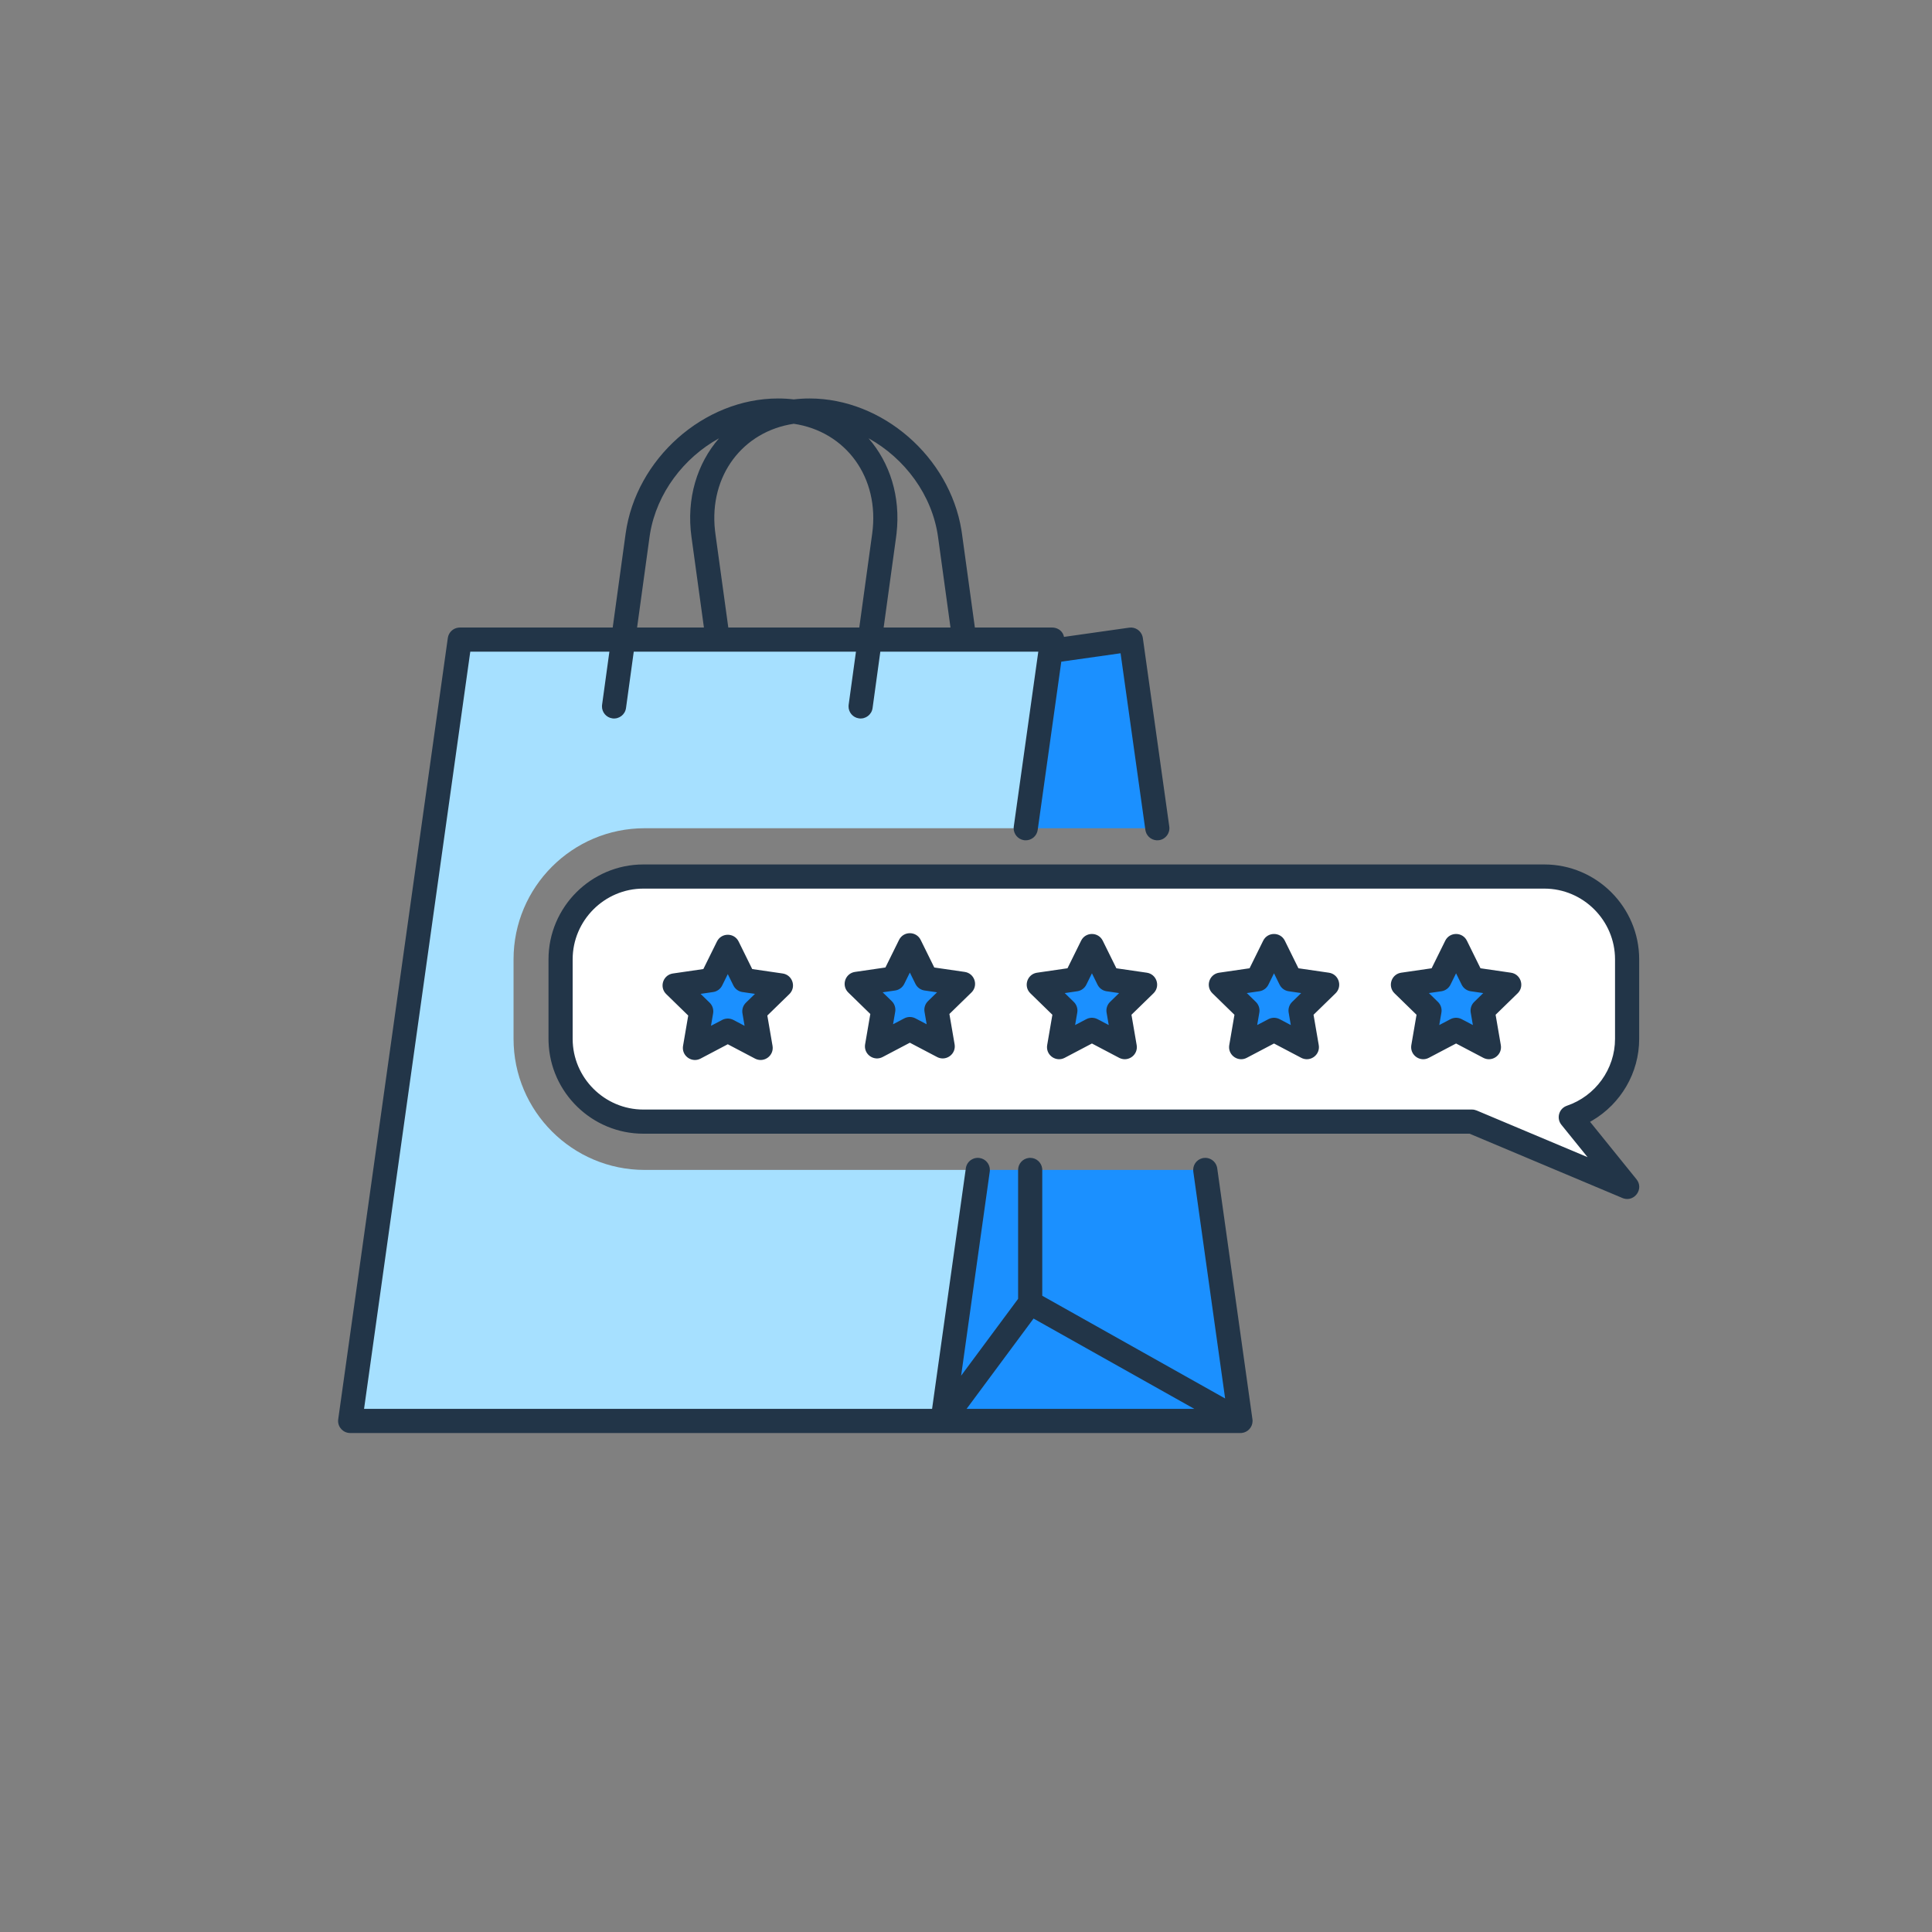 <svg width="160" height="160" viewBox="0 0 160 160" fill="none" xmlns="http://www.w3.org/2000/svg">
<rect x="0" y="0" width="160" height="160" fill="#808080" stroke="none"/>
<path fill-rule="evenodd" clip-rule="evenodd" d="M53.385 96.888C47.4 96.888 42.53 92.018 42.53 86.033V79.446C42.53 73.461 47.4 68.591 53.385 68.591H84.948L87.139 52.971H38.078L29 117.677H78.062L80.978 96.888H53.385Z" fill="#A6E0FF"/>
<path fill-rule="evenodd" clip-rule="evenodd" d="M95.845 68.591H84.948L87.139 52.97V53.893L93.654 52.97L95.845 68.591ZM78.061 117.677L80.978 96.888H99.814L102.732 117.677H78.061Z" fill="#1B90FF"/>
<path fill-rule="evenodd" clip-rule="evenodd" d="M134.75 86.033V79.446C134.75 75.676 131.666 72.591 127.896 72.591H53.279C49.509 72.591 46.424 75.676 46.424 79.446V86.033C46.424 89.803 49.509 92.887 53.279 92.887H121.903L134.75 98.292L130.086 92.52C132.789 91.6 134.75 89.037 134.75 86.033Z" fill="white"/>
<path fill-rule="evenodd" clip-rule="evenodd" d="M73.991 81.038L75.351 78.283L76.711 81.038L79.751 81.48L77.551 83.625L78.071 86.653L75.351 85.223L72.631 86.653L73.151 83.625L70.95 81.48L73.991 81.038ZM90.429 78.348L91.789 81.103L94.83 81.545L92.629 83.69L93.149 86.719L90.429 85.288L87.709 86.719L88.229 83.69L86.029 81.545L89.069 81.103L90.429 78.348ZM120.586 78.348L121.945 81.103L124.986 81.545L122.786 83.69L123.306 86.719L120.586 85.288L117.866 86.719L118.386 83.69L116.185 81.545L119.226 81.103L120.586 78.348ZM106.867 81.103L105.507 78.348L104.147 81.103L101.107 81.545L103.307 83.69L102.787 86.719L105.507 85.288L108.227 86.719L107.707 83.69L109.907 81.545L106.867 81.103ZM60.272 78.413L58.912 81.168L55.872 81.61L58.072 83.755L57.552 86.783L60.272 85.353L62.992 86.783L62.472 83.755L64.672 81.61L61.632 81.168L60.272 78.413Z" fill="#1B90FF"/>
<path fill-rule="evenodd" clip-rule="evenodd" d="M79.621 43.898C78.631 37.839 73.086 33 67.043 33C66.598 33 66.162 33.026 65.737 33.077C65.313 33.026 64.878 33 64.433 33C58.291 33 52.663 37.999 51.811 44.197L50.742 51.97H38.077L37.964 51.977C37.516 52.028 37.151 52.376 37.087 52.831L28.01 117.537L28 117.649C27.984 118.204 28.431 118.676 29 118.676H78.017C78.035 118.677 78.054 118.677 78.072 118.677H102.731L102.736 118.677C102.769 118.677 102.802 118.675 102.835 118.671L102.844 118.671C103.343 118.615 103.723 118.193 103.731 117.695C103.732 117.675 103.731 117.654 103.731 117.633C103.729 117.597 103.725 117.56 103.72 117.524L100.805 96.749L100.782 96.635C100.656 96.15 100.183 95.826 99.675 95.898L99.561 95.921C99.076 96.047 98.753 96.519 98.824 97.027L101.46 115.816L86.315 107.309V96.888L86.309 96.772C86.251 96.274 85.828 95.888 85.315 95.888L85.199 95.895C84.701 95.953 84.315 96.375 84.315 96.888L84.315 107.564L79.597 113.927L80.808 105.289L81.968 97.027L81.977 96.911C81.989 96.41 81.624 95.969 81.116 95.898C80.95 95.874 80.788 95.894 80.64 95.947C80.558 95.976 80.481 96.016 80.409 96.065C80.187 96.218 80.027 96.461 79.987 96.749L77.191 116.676H30.15L38.946 53.97H50.467L49.862 58.367L49.853 58.483C49.842 58.984 50.208 59.424 50.716 59.493C51.263 59.569 51.768 59.186 51.843 58.639L52.485 53.97H59.404C59.429 53.971 59.455 53.971 59.48 53.97H70.887L70.282 58.367L70.273 58.483C70.262 58.984 70.628 59.424 71.136 59.493C71.683 59.569 72.188 59.186 72.263 58.639L72.905 53.97H79.824C79.849 53.971 79.874 53.971 79.9 53.97H85.987L83.957 68.452L83.947 68.569C83.936 69.069 84.3 69.51 84.808 69.582C84.847 69.587 84.886 69.59 84.925 69.591C85.425 69.603 85.866 69.238 85.938 68.73L87.892 54.796L92.801 54.101L94.854 68.73L94.877 68.845C95.003 69.329 95.475 69.653 95.983 69.582C96.53 69.505 96.911 68.999 96.835 68.452L94.644 52.831L94.621 52.717C94.494 52.232 94.021 51.908 93.513 51.98L88.115 52.745L88.112 52.721C88.013 52.28 87.654 52.027 87.268 51.978C87.24 51.975 87.212 51.972 87.184 51.971C87.159 51.97 87.133 51.97 87.108 51.97H80.735L79.666 44.197L79.621 43.898ZM78.716 51.97L77.685 44.47C77.206 40.994 74.92 37.946 71.929 36.298C73.688 38.32 74.595 41.106 74.248 44.18L74.212 44.47L73.18 51.97H78.716ZM59.547 36.298C56.636 37.902 54.393 40.832 53.834 44.192L53.792 44.47L52.761 51.97H58.296L57.265 44.47C56.826 41.282 57.733 38.384 59.547 36.298ZM60.315 51.97L59.246 44.197L59.213 43.934C58.712 39.398 61.512 35.724 65.738 35.095C70.046 35.736 72.871 39.541 72.231 44.197L71.162 51.97H60.315ZM85.594 109.198L80.048 116.677H98.909L85.594 109.198ZM53.279 71.591H127.896C132.218 71.591 135.75 75.124 135.75 79.446V86.033C135.75 88.864 134.219 91.414 131.863 92.8L131.681 92.903L135.528 97.664C136.158 98.443 135.38 99.535 134.464 99.251L134.362 99.214L121.703 93.888L53.279 93.888C49.038 93.888 45.559 90.488 45.429 86.277L45.425 86.033V79.446C45.425 75.124 48.957 71.591 53.279 71.591ZM127.896 73.591H53.279C50.062 73.591 47.425 76.228 47.425 79.446V86.033C47.425 89.251 50.062 91.888 53.279 91.888H121.903C122.036 91.888 122.168 91.915 122.291 91.966L131.475 95.83L129.308 93.149C128.897 92.64 129.08 91.892 129.652 91.619L129.764 91.573C132.122 90.771 133.75 88.547 133.75 86.033V79.446C133.75 76.228 131.113 73.591 127.896 73.591ZM88.405 80.188L85.885 80.555L85.771 80.578C85.036 80.769 84.765 81.71 85.331 82.261L87.154 84.038L86.723 86.549L86.71 86.659C86.66 87.421 87.474 87.972 88.174 87.604L90.429 86.418L92.683 87.604L92.784 87.65C93.493 87.932 94.268 87.329 94.134 86.549L93.703 84.038L95.527 82.261L95.605 82.175C96.088 81.588 95.754 80.669 94.973 80.555L92.453 80.189L91.325 77.905C90.959 77.162 89.898 77.162 89.532 77.905L88.405 80.188ZM90.429 80.606L90.892 81.545L90.953 81.651C91.109 81.889 91.36 82.051 91.645 82.092L92.679 82.243L91.931 82.974L91.848 83.064C91.671 83.286 91.594 83.575 91.643 83.859L91.82 84.89L90.894 84.403L90.782 84.353C90.517 84.253 90.218 84.269 89.963 84.403L89.037 84.89L89.214 83.859L89.228 83.737C89.241 83.453 89.133 83.175 88.927 82.974L88.177 82.243L89.213 82.092C89.539 82.045 89.821 81.84 89.966 81.545L90.429 80.606ZM116.042 80.555L118.561 80.189L119.689 77.905C120.056 77.162 121.116 77.162 121.483 77.905L122.608 80.188L125.13 80.555C125.911 80.668 126.245 81.588 125.763 82.175L125.684 82.261L123.86 84.038L124.291 86.549C124.425 87.329 123.65 87.932 122.941 87.65L122.841 87.604L120.586 86.418L118.331 87.604C117.631 87.972 116.818 87.421 116.867 86.659L116.88 86.549L117.311 84.038L115.488 82.261C114.923 81.71 115.193 80.769 115.928 80.578L116.042 80.555ZM121.048 81.545L120.585 80.606L120.123 81.545C119.977 81.84 119.695 82.045 119.37 82.092L118.335 82.242L119.084 82.974C119.29 83.175 119.398 83.453 119.385 83.737L119.371 83.859L119.194 84.89L120.121 84.403C120.375 84.269 120.674 84.253 120.94 84.353L121.051 84.403L121.977 84.89L121.8 83.859C121.752 83.575 121.828 83.286 122.005 83.064L122.088 82.974L122.836 82.242L121.801 82.092C121.516 82.051 121.265 81.889 121.109 81.651L121.048 81.545ZM103.484 80.188L100.963 80.555L100.849 80.578C100.114 80.769 99.844 81.71 100.409 82.261L102.232 84.039L101.802 86.55L101.789 86.66C101.74 87.421 102.553 87.972 103.253 87.604L105.508 86.418L107.762 87.604L107.863 87.65C108.572 87.932 109.347 87.329 109.213 86.549L108.782 84.038L110.606 82.261L110.684 82.175C111.167 81.588 110.833 80.668 110.052 80.555L107.53 80.188L106.405 77.905C106.038 77.162 104.978 77.162 104.611 77.905L103.484 80.188ZM105.507 80.606L105.97 81.545L106.031 81.651C106.187 81.889 106.438 82.051 106.723 82.092L107.758 82.242L107.01 82.974L106.927 83.064C106.75 83.286 106.673 83.575 106.722 83.859L106.899 84.89L105.973 84.403L105.861 84.353C105.596 84.253 105.297 84.269 105.042 84.403L104.115 84.89L104.292 83.859L104.306 83.737C104.319 83.453 104.211 83.175 104.005 82.974L103.256 82.242L104.292 82.092C104.617 82.045 104.899 81.84 105.044 81.545L105.507 80.606ZM55.727 80.62L58.248 80.253L59.376 77.97C59.743 77.227 60.803 77.227 61.169 77.97L62.295 80.253L64.816 80.62C65.597 80.733 65.932 81.653 65.449 82.24L65.371 82.326L63.547 84.103L63.978 86.613C64.112 87.393 63.337 87.996 62.628 87.714L62.527 87.668L60.272 86.481L58.018 87.668C57.318 88.036 56.504 87.485 56.554 86.724L56.567 86.614L56.996 84.103L55.173 82.326C54.608 81.775 54.878 80.834 55.614 80.643L55.727 80.62ZM60.735 81.61L60.272 80.672L59.809 81.61C59.663 81.905 59.382 82.11 59.056 82.157L58.02 82.308L58.77 83.038C58.976 83.24 59.084 83.518 59.07 83.802L59.057 83.923L58.88 84.954L59.807 84.467C60.062 84.333 60.36 84.317 60.626 84.417L60.738 84.467L61.663 84.954L61.487 83.924C61.438 83.64 61.514 83.351 61.692 83.129L61.774 83.038L62.523 82.308L61.487 82.157C61.203 82.116 60.951 81.954 60.795 81.716L60.735 81.61ZM73.327 80.123L70.807 80.49L70.693 80.513C69.957 80.705 69.687 81.645 70.252 82.196L72.076 83.974L71.645 86.484L71.632 86.594C71.582 87.355 72.396 87.906 73.096 87.538L75.35 86.353L77.605 87.538L77.706 87.585C78.415 87.867 79.19 87.264 79.056 86.484L78.625 83.973L80.449 82.196L80.527 82.111C81.01 81.524 80.675 80.604 79.894 80.49L77.373 80.124L76.247 77.841C75.881 77.097 74.821 77.097 74.454 77.841L73.327 80.123ZM75.35 80.543L75.813 81.481L75.874 81.587C76.029 81.824 76.281 81.986 76.566 82.028L77.602 82.178L76.853 82.909L76.77 83C76.593 83.222 76.516 83.51 76.565 83.794L76.742 84.824L75.816 84.338L75.704 84.288C75.439 84.187 75.14 84.204 74.885 84.338L73.959 84.824L74.136 83.794L74.15 83.673C74.163 83.389 74.055 83.11 73.849 82.909L73.098 82.178L74.135 82.028C74.46 81.98 74.742 81.776 74.887 81.481L75.35 80.543Z" fill="#223548"/>
</svg>
